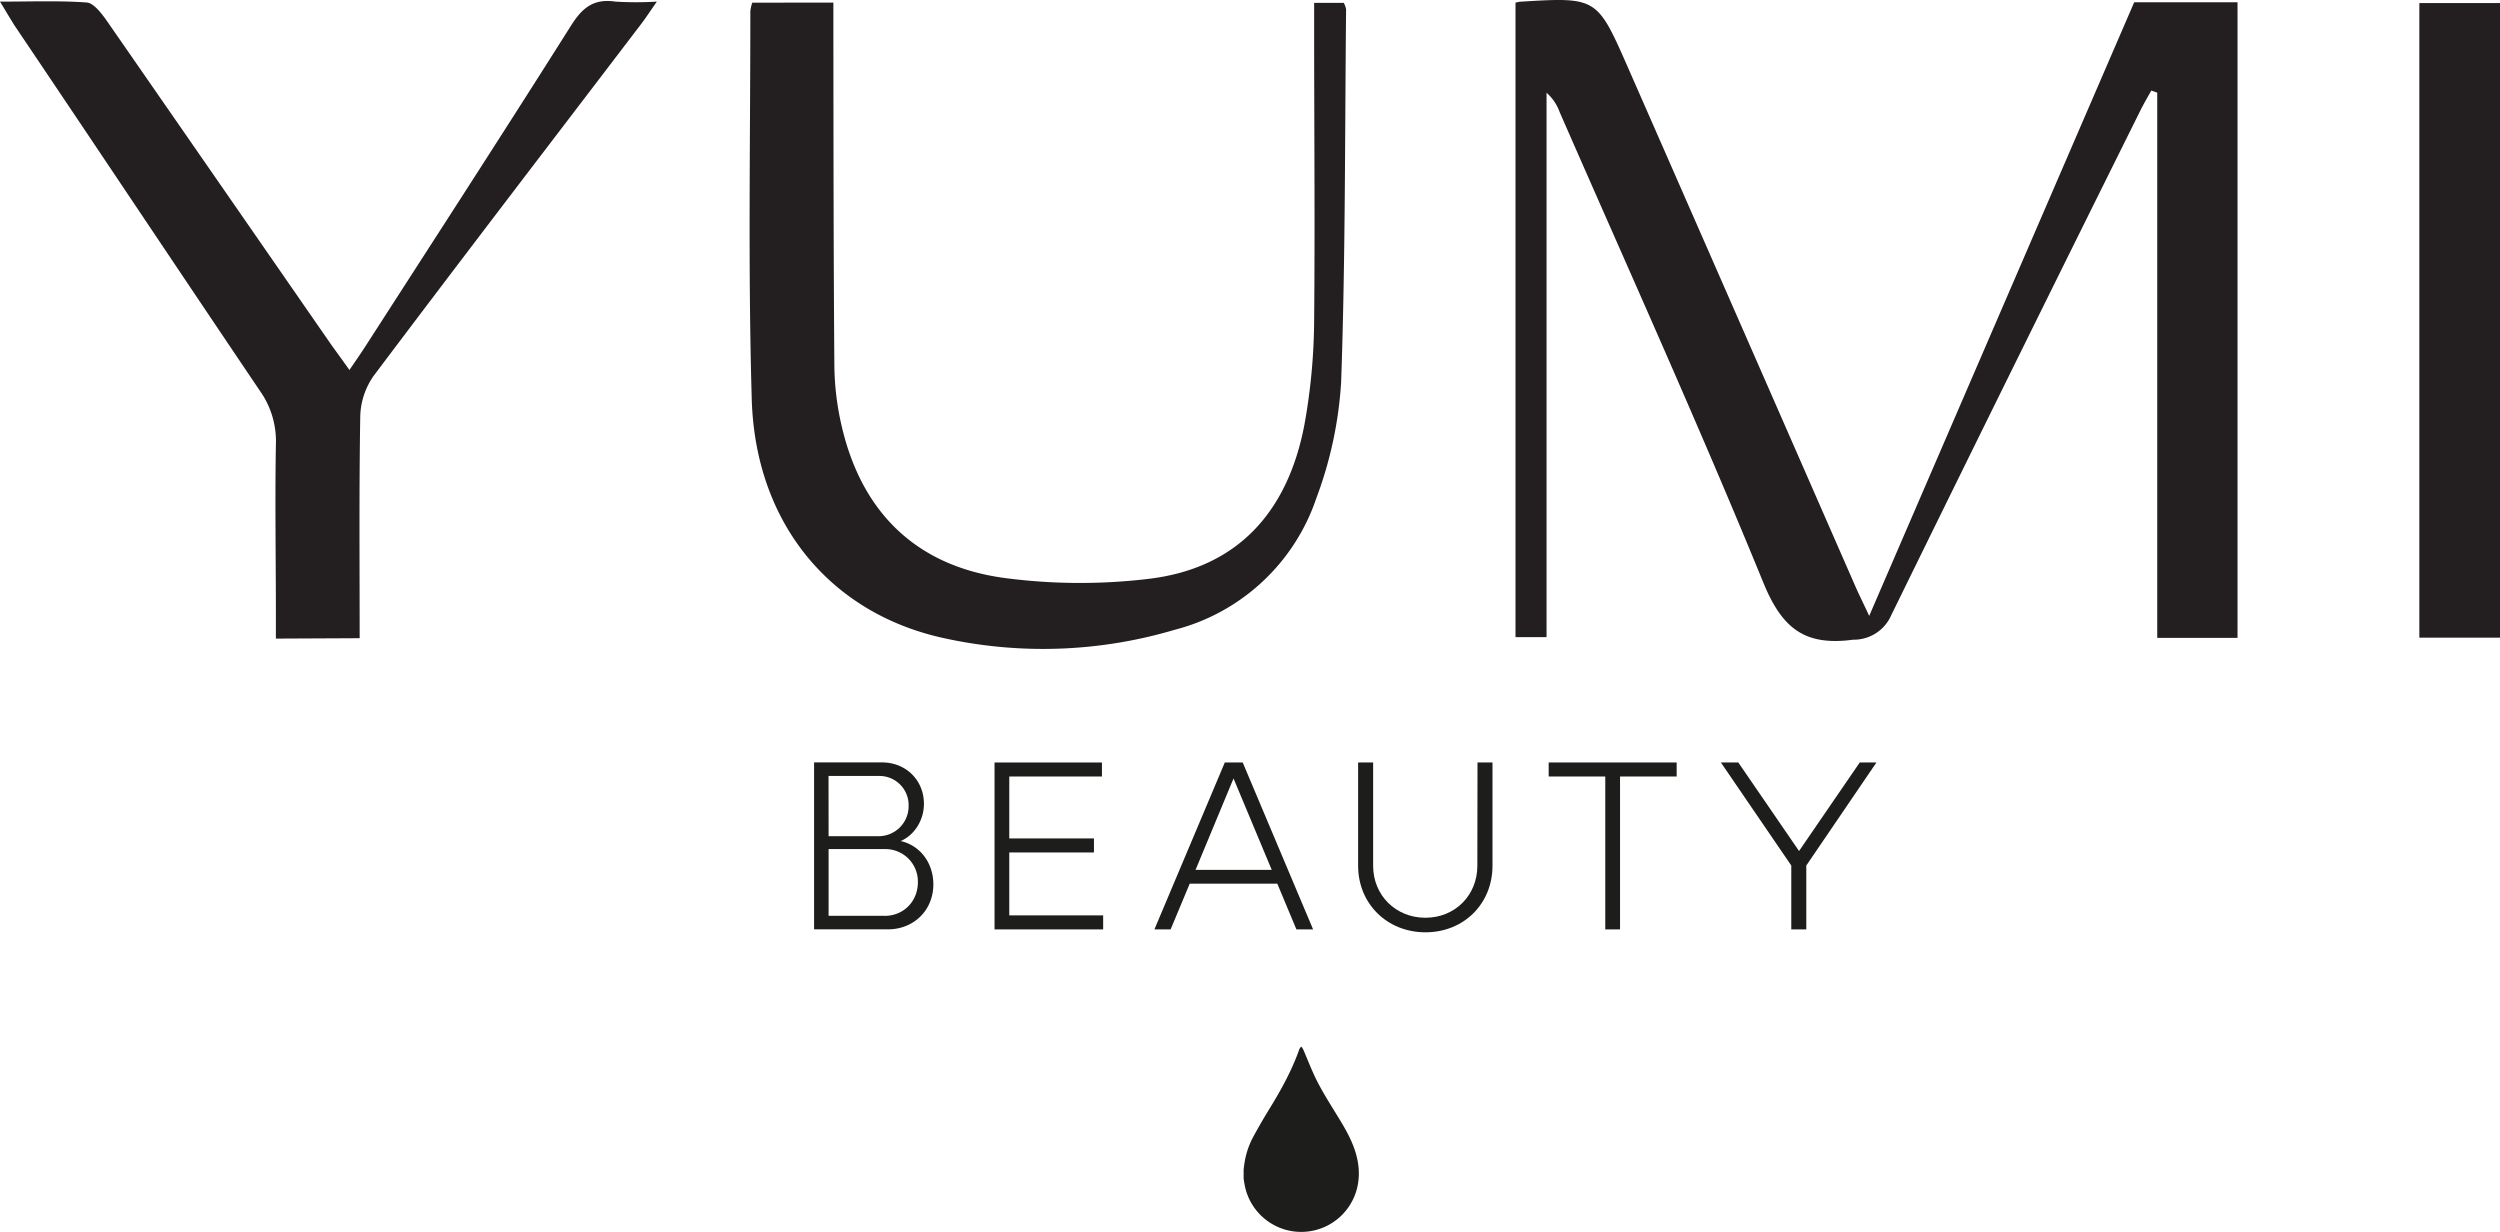 <svg xmlns="http://www.w3.org/2000/svg" viewBox="0 0 1299 640.09"><defs><style>.cls-1{fill:#231f20;}.cls-2{fill:#1d1d1b;}</style></defs><g id="Capa_2" data-name="Capa 2"><g id="Capa_1-2" data-name="Capa 1"><g id="Layer_2" data-name="Layer 2"><g id="Layer_1-2" data-name="Layer 1-2"><path class="cls-1" d="M1299,1.61h-41.91V331.32H1299Zm-1112.12,330c0-39.41-.33-77.59.32-115.71a38.12,38.12,0,0,1,7.07-20.77C240.23,134,286.71,73.41,333,12.66c2.58-3.34,4.83-6.87,8.3-11.82a178.83,178.83,0,0,1-21.47,0c-11.25-1.68-17.17,3.08-23,12.27-35.35,56-71.35,111.54-107.16,167.14-2.38,3.67-4.89,7.27-8.1,12-3.66-5.15-6.43-8.94-9.26-12.86Q113.78,94.88,55.09,10.22C52.52,6.69,48.6,1.54,45,1.29,30.6.26,16.14.84,0,.84,3.21,6.11,5.21,9.51,7.46,13.11,50,76.24,92.31,139.75,135,203a45.37,45.37,0,0,1,8.35,28.22c-.51,29.25,0,58.5,0,87.75v12.85Zm204-330.23a23.52,23.52,0,0,0-1,4.31c0,67.05-1.22,134.09.71,201.08,1.61,64.93,40.82,112.05,100,124.84a240,240,0,0,0,119.57-4.31A105.5,105.5,0,0,0,684,258.75a206.72,206.72,0,0,0,12.86-60.3c2.25-64.29,1.92-129.09,2.57-193.63a10.82,10.82,0,0,0-1.22-3.34H682.83V15.3c0,50.33.45,100.73,0,151.13a314.05,314.05,0,0,1-5.08,54.39c-8.61,45-34.58,74.57-81.32,80a299,299,0,0,1-75.08-.58c-45.64-6.36-74-34.39-84.21-79.71a143.62,143.62,0,0,1-3.6-30.15c-.45-57.86-.45-116.16-.52-174.27V1.35Zm396.57,0V331.07h16.14V48.21a23.8,23.8,0,0,1,6.75,9.9c35.55,81.32,72.19,162.26,105.75,244.28,9.77,24.05,21.47,33.37,46.8,30a21.23,21.23,0,0,0,19.86-12.86q64.29-131.2,129.34-262c1.74-3.53,3.79-7,5.72-10.47l3.09,1.09v283.3h41.72V1.16h-53.68c-45.64,105.62-91.16,211.11-137.7,318.85-3.21-6.88-5.2-10.87-7-14.92q-59.09-135-118.35-270C829.79-1.54,829.79-1.54,789.67.9a17.42,17.42,0,0,0-2.25.51"/></g></g><path class="cls-2" d="M468,437c6.79-2.89,12.07-10.43,12.07-19.35,0-12.33-9.43-21.5-21.75-21.5H423v86.74h38.34c13.45,0,23.63-9.93,23.63-23.38,0-11.19-6.91-20.24-17-22.51m-37.46-33.81h26.15a15.17,15.17,0,0,1,15.46,15.59,15.59,15.59,0,0,1-15.46,15.71H430.54Zm29.17,72.66H430.54V441.19h29.17a16.86,16.86,0,0,1,17.22,17.22c0,9.93-7.42,17.47-17.22,17.47"/><polygon class="cls-2" points="524.42 442.94 568.42 442.94 568.42 435.65 524.42 435.65 524.42 403.47 572.57 403.47 572.57 396.19 516.76 396.19 516.76 482.92 573.2 482.92 573.2 475.63 524.42 475.63 524.42 442.94"/><path class="cls-2" d="M636.41,396.18l-36.58,86.74h8.42l9.93-23.76h45.51l9.93,23.76h8.67l-36.58-86.74ZM621.2,452l19.74-47.52L660.8,452Z"/><path class="cls-2" d="M767.63,449.86c0,15.33-11.56,27-27,27s-27.15-11.7-27.15-27V396.18h-7.8v53.68c0,19.74,15.09,34.57,35,34.57s34.82-14.83,34.82-34.57V396.18h-7.79Z"/><polygon class="cls-2" points="804.69 403.47 834.1 403.47 834.1 482.92 841.77 482.92 841.77 403.47 871.19 403.47 871.19 396.18 804.69 396.18 804.69 403.47"/><polygon class="cls-2" points="966.33 396.18 934.78 442.19 903.22 396.18 894.17 396.18 930.75 449.73 930.75 482.92 938.55 482.92 938.55 449.73 975 396.18 966.33 396.18"/><path class="cls-2" d="M646.19,612.26v-4.57c.14-1.07.25-2.13.42-3.19a41.87,41.87,0,0,1,4.58-13.81q4.11-7.58,8.65-14.93c6-9.77,11.5-19.78,15.31-30.64a5.47,5.47,0,0,1,.9-1.25h.17a10.86,10.86,0,0,1,1,1.57c1.94,4.5,3.71,9.08,5.78,13.52,3.23,6.93,7.33,13.37,11.32,19.87,3.27,5.3,6.53,10.61,8.8,16.44,2.54,6.54,3.69,13.27,2.41,20.27a29.9,29.9,0,0,1-58.5,1.61c-.39-1.61-.59-3.26-.87-4.89"/></g></g></svg>